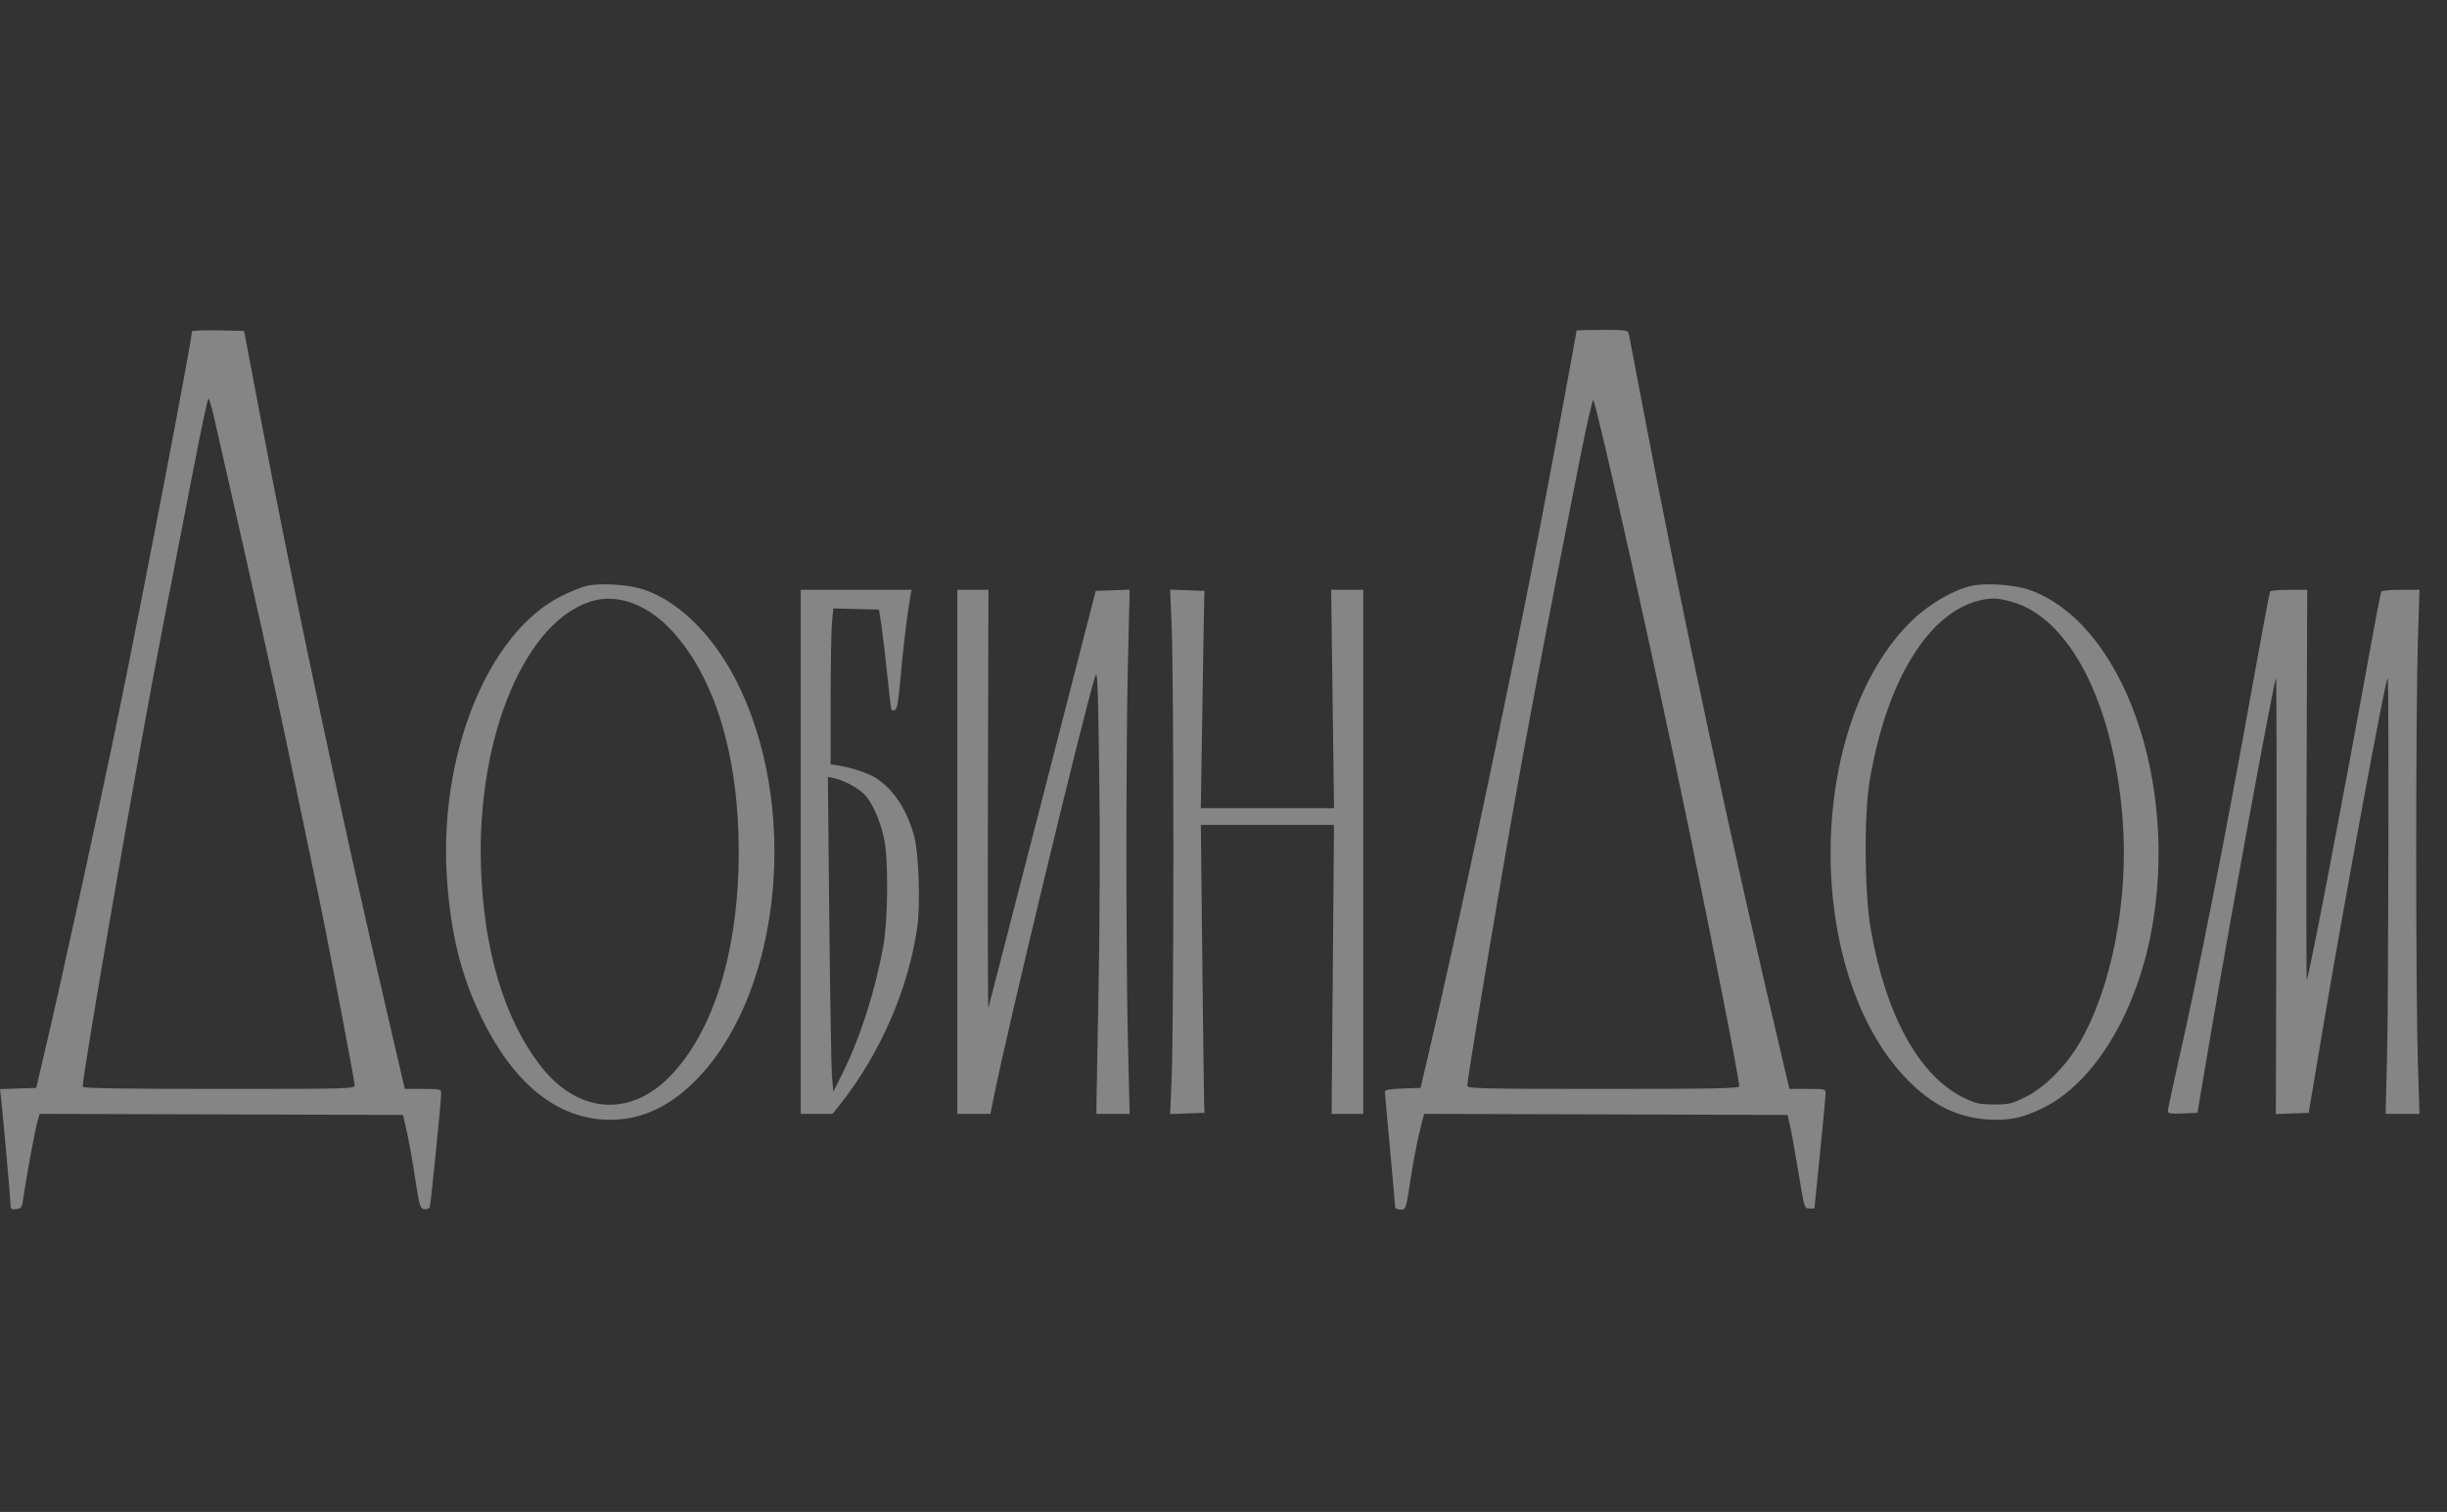 <?xml version="1.0" encoding="UTF-8"?> <svg xmlns="http://www.w3.org/2000/svg" width="89" height="55" viewBox="0 0 89 55" fill="none"><rect x="0" y="0" width="89" height="55" fill="#333333" stroke="none"/><path fill-rule="evenodd" clip-rule="evenodd" d="M6.979 12.062C6.979 12.384 5.198 21.667 4.284 26.109C3.613 29.37 2.27 35.514 1.637 38.213L1.319 39.574L0.659 39.596L0 39.618L0.045 40.012C0.119 40.673 0.383 43.648 0.384 43.835C0.385 43.981 0.419 44.006 0.59 43.986C0.778 43.964 0.8 43.927 0.853 43.546C0.939 42.914 1.271 41.124 1.361 40.803L1.441 40.519L8.049 40.538L14.657 40.558L14.792 41.147C14.867 41.471 15.004 42.236 15.097 42.849C15.254 43.877 15.28 43.964 15.432 43.986C15.524 44 15.613 43.965 15.632 43.911C15.669 43.8 16.047 40.04 16.047 39.778C16.047 39.62 16.016 39.612 15.385 39.612H14.723L14.104 36.946C12.349 29.393 10.684 21.56 9.459 15.102L8.878 12.038L7.929 12.017C7.407 12.005 6.979 12.026 6.979 12.062ZM57.339 12.027C57.339 12.117 56.49 16.687 55.981 19.338C54.908 24.925 53.058 33.652 51.916 38.515L51.667 39.574L51.018 39.596C50.571 39.611 50.37 39.647 50.37 39.71C50.371 39.76 50.455 40.703 50.557 41.806C50.659 42.909 50.743 43.853 50.743 43.905C50.744 43.957 50.828 44 50.93 44C51.141 44 51.129 44.034 51.309 42.865C51.428 42.092 51.571 41.382 51.724 40.803L51.799 40.519L58.408 40.538L65.016 40.558L65.117 41.012C65.173 41.261 65.31 42.027 65.422 42.714C65.62 43.933 65.629 43.962 65.809 43.962H65.993L66.195 41.957C66.306 40.855 66.399 39.876 66.401 39.782C66.406 39.618 66.382 39.612 65.745 39.612H65.083L64.998 39.253C63.016 30.881 61.137 22.134 59.778 14.95C59.507 13.515 59.268 12.264 59.247 12.17C59.21 12.005 59.183 12 58.274 12C57.759 12 57.339 12.012 57.339 12.027ZM7.068 16.898C6.812 18.219 6.264 21.036 5.852 23.158C5.031 27.381 3.008 39.028 3.008 39.532C3.008 39.588 4.507 39.612 7.954 39.612C12.765 39.612 12.9 39.608 12.9 39.468C12.9 39.328 11.799 33.558 11.585 32.577C11.526 32.306 11.256 31.013 10.985 29.702C10.123 25.534 9.467 22.556 7.788 15.196C7.7 14.811 7.607 14.496 7.581 14.496C7.555 14.496 7.324 15.577 7.068 16.898ZM57.459 16.711C56.169 23.226 55.387 27.384 54.711 31.328C53.919 35.945 53.367 39.301 53.367 39.496C53.367 39.599 53.917 39.612 58.313 39.612C62.372 39.612 63.259 39.594 63.259 39.512C63.259 39.268 62.259 34.162 61.412 30.08C60.156 24.023 58.073 14.691 57.948 14.555C57.92 14.525 57.7 15.495 57.459 16.711ZM21.368 21.307C21.182 21.345 20.759 21.512 20.427 21.678C17.72 23.026 15.917 27.535 16.265 32.088C16.414 34.045 16.784 35.512 17.505 37.002C18.631 39.332 20.148 40.609 21.93 40.726C23.12 40.805 24.199 40.369 25.194 39.409C28.301 36.413 29.116 29.803 26.956 25.125C26.109 23.292 24.815 21.937 23.455 21.46C22.916 21.27 21.899 21.196 21.368 21.307ZM71.727 21.307C71.076 21.442 70.174 21.964 69.551 22.565C65.671 26.307 65.572 35.382 69.369 39.272C70.267 40.192 71.184 40.648 72.289 40.724C73.057 40.777 73.603 40.661 74.34 40.289C76.16 39.369 77.668 36.909 78.238 33.93C79.281 28.472 77.213 22.654 73.805 21.456C73.275 21.27 72.254 21.197 71.727 21.307ZM29.124 30.988V40.52H29.703H30.282L30.595 40.123C32.024 38.311 33.047 35.947 33.362 33.727C33.48 32.9 33.416 31.027 33.25 30.421C32.984 29.448 32.5 28.712 31.856 28.301C31.578 28.123 30.972 27.922 30.492 27.848L30.211 27.804L30.211 25.481C30.211 24.204 30.233 22.927 30.26 22.645L30.308 22.132L31.14 22.154L31.971 22.175L32.06 22.761C32.108 23.083 32.204 23.9 32.273 24.576C32.342 25.253 32.41 25.819 32.425 25.834C32.44 25.85 32.498 25.845 32.555 25.823C32.629 25.794 32.683 25.479 32.75 24.698C32.837 23.674 32.992 22.374 33.103 21.74L33.153 21.456H31.138H29.124V30.988ZM34.819 30.988V40.52H35.421H36.022L36.155 39.858C36.66 37.355 39.342 26.224 39.823 24.634C39.916 24.33 39.932 24.703 39.98 28.113C40.011 30.273 40.001 33.643 39.957 35.867C39.915 38.031 39.88 39.963 39.879 40.161L39.878 40.52H40.483H41.087L41.028 38.08C40.95 34.92 40.949 27.186 41.027 23.968L41.088 21.45L40.47 21.472L39.853 21.494L37.919 29.021C36.855 33.161 35.969 36.599 35.949 36.662C35.93 36.724 35.922 33.329 35.932 29.116L35.951 21.456H35.385H34.819V30.988ZM42.619 22.909C42.651 23.712 42.677 27.348 42.677 30.988C42.677 34.629 42.651 38.264 42.619 39.067L42.56 40.526L43.186 40.504L43.812 40.482L43.798 40.255C43.791 40.13 43.76 37.773 43.73 35.017L43.676 30.005H46.097H48.519L48.476 35.262L48.432 40.52H49.007H49.582V30.988V21.456H48.999H48.416L48.468 25.428L48.52 29.399H46.098H43.675L43.733 25.674C43.765 23.625 43.795 21.846 43.801 21.721L43.812 21.494L43.186 21.472L42.56 21.45L42.619 22.909ZM82.565 21.517C82.545 21.55 82.272 23.005 81.959 24.751C80.915 30.577 79.989 35.274 79.187 38.809C79 39.636 78.846 40.361 78.846 40.419C78.846 40.504 78.96 40.522 79.385 40.504L79.923 40.482L80.358 37.91C81.145 33.262 82.674 24.909 82.782 24.671C82.8 24.63 82.807 28.18 82.796 32.561L82.775 40.526L83.373 40.504L83.97 40.482L84.472 37.494C85.247 32.884 86.778 24.596 86.843 24.662C86.891 24.711 86.872 36.336 86.82 38.421L86.767 40.52H87.383H88L87.94 38.648C87.906 37.618 87.879 34.171 87.879 30.988C87.879 27.805 87.906 24.358 87.94 23.329L88 21.456H87.324C86.953 21.456 86.632 21.484 86.61 21.519C86.589 21.553 86.4 22.532 86.19 23.694C85.216 29.086 84.004 35.414 83.902 35.641C83.883 35.682 83.879 32.508 83.892 28.586L83.916 21.456H83.259C82.898 21.456 82.585 21.483 82.565 21.517ZM21.639 21.839C19.138 22.465 17.313 26.78 17.497 31.631C17.61 34.605 18.338 37.033 19.625 38.728C20.964 40.49 22.861 40.674 24.336 39.185C25.951 37.554 26.868 34.587 26.868 30.988C26.868 27.488 26.004 24.637 24.427 22.932C23.591 22.029 22.535 21.615 21.639 21.839ZM71.999 21.843C70.13 22.286 68.605 24.79 68.002 28.404C67.79 29.677 67.812 32.516 68.045 33.825C68.601 36.963 69.808 39.142 71.427 39.935C71.848 40.142 71.997 40.175 72.518 40.177C73.066 40.179 73.173 40.154 73.687 39.897C74.363 39.56 75.133 38.79 75.617 37.969C76.807 35.947 77.431 32.719 77.2 29.778C76.867 25.546 75.263 22.44 73.116 21.876C72.623 21.747 72.429 21.741 71.999 21.843ZM30.163 33.461C30.192 36.324 30.236 38.902 30.262 39.189L30.309 39.712L30.645 39.038C31.292 37.74 31.84 36.026 32.13 34.392C32.295 33.469 32.315 31.325 32.167 30.572C32.046 29.957 31.802 29.361 31.519 28.986C31.323 28.726 30.756 28.402 30.33 28.305L30.111 28.256L30.163 33.461Z" fill="white" fill-opacity="0.4"></path></svg> 